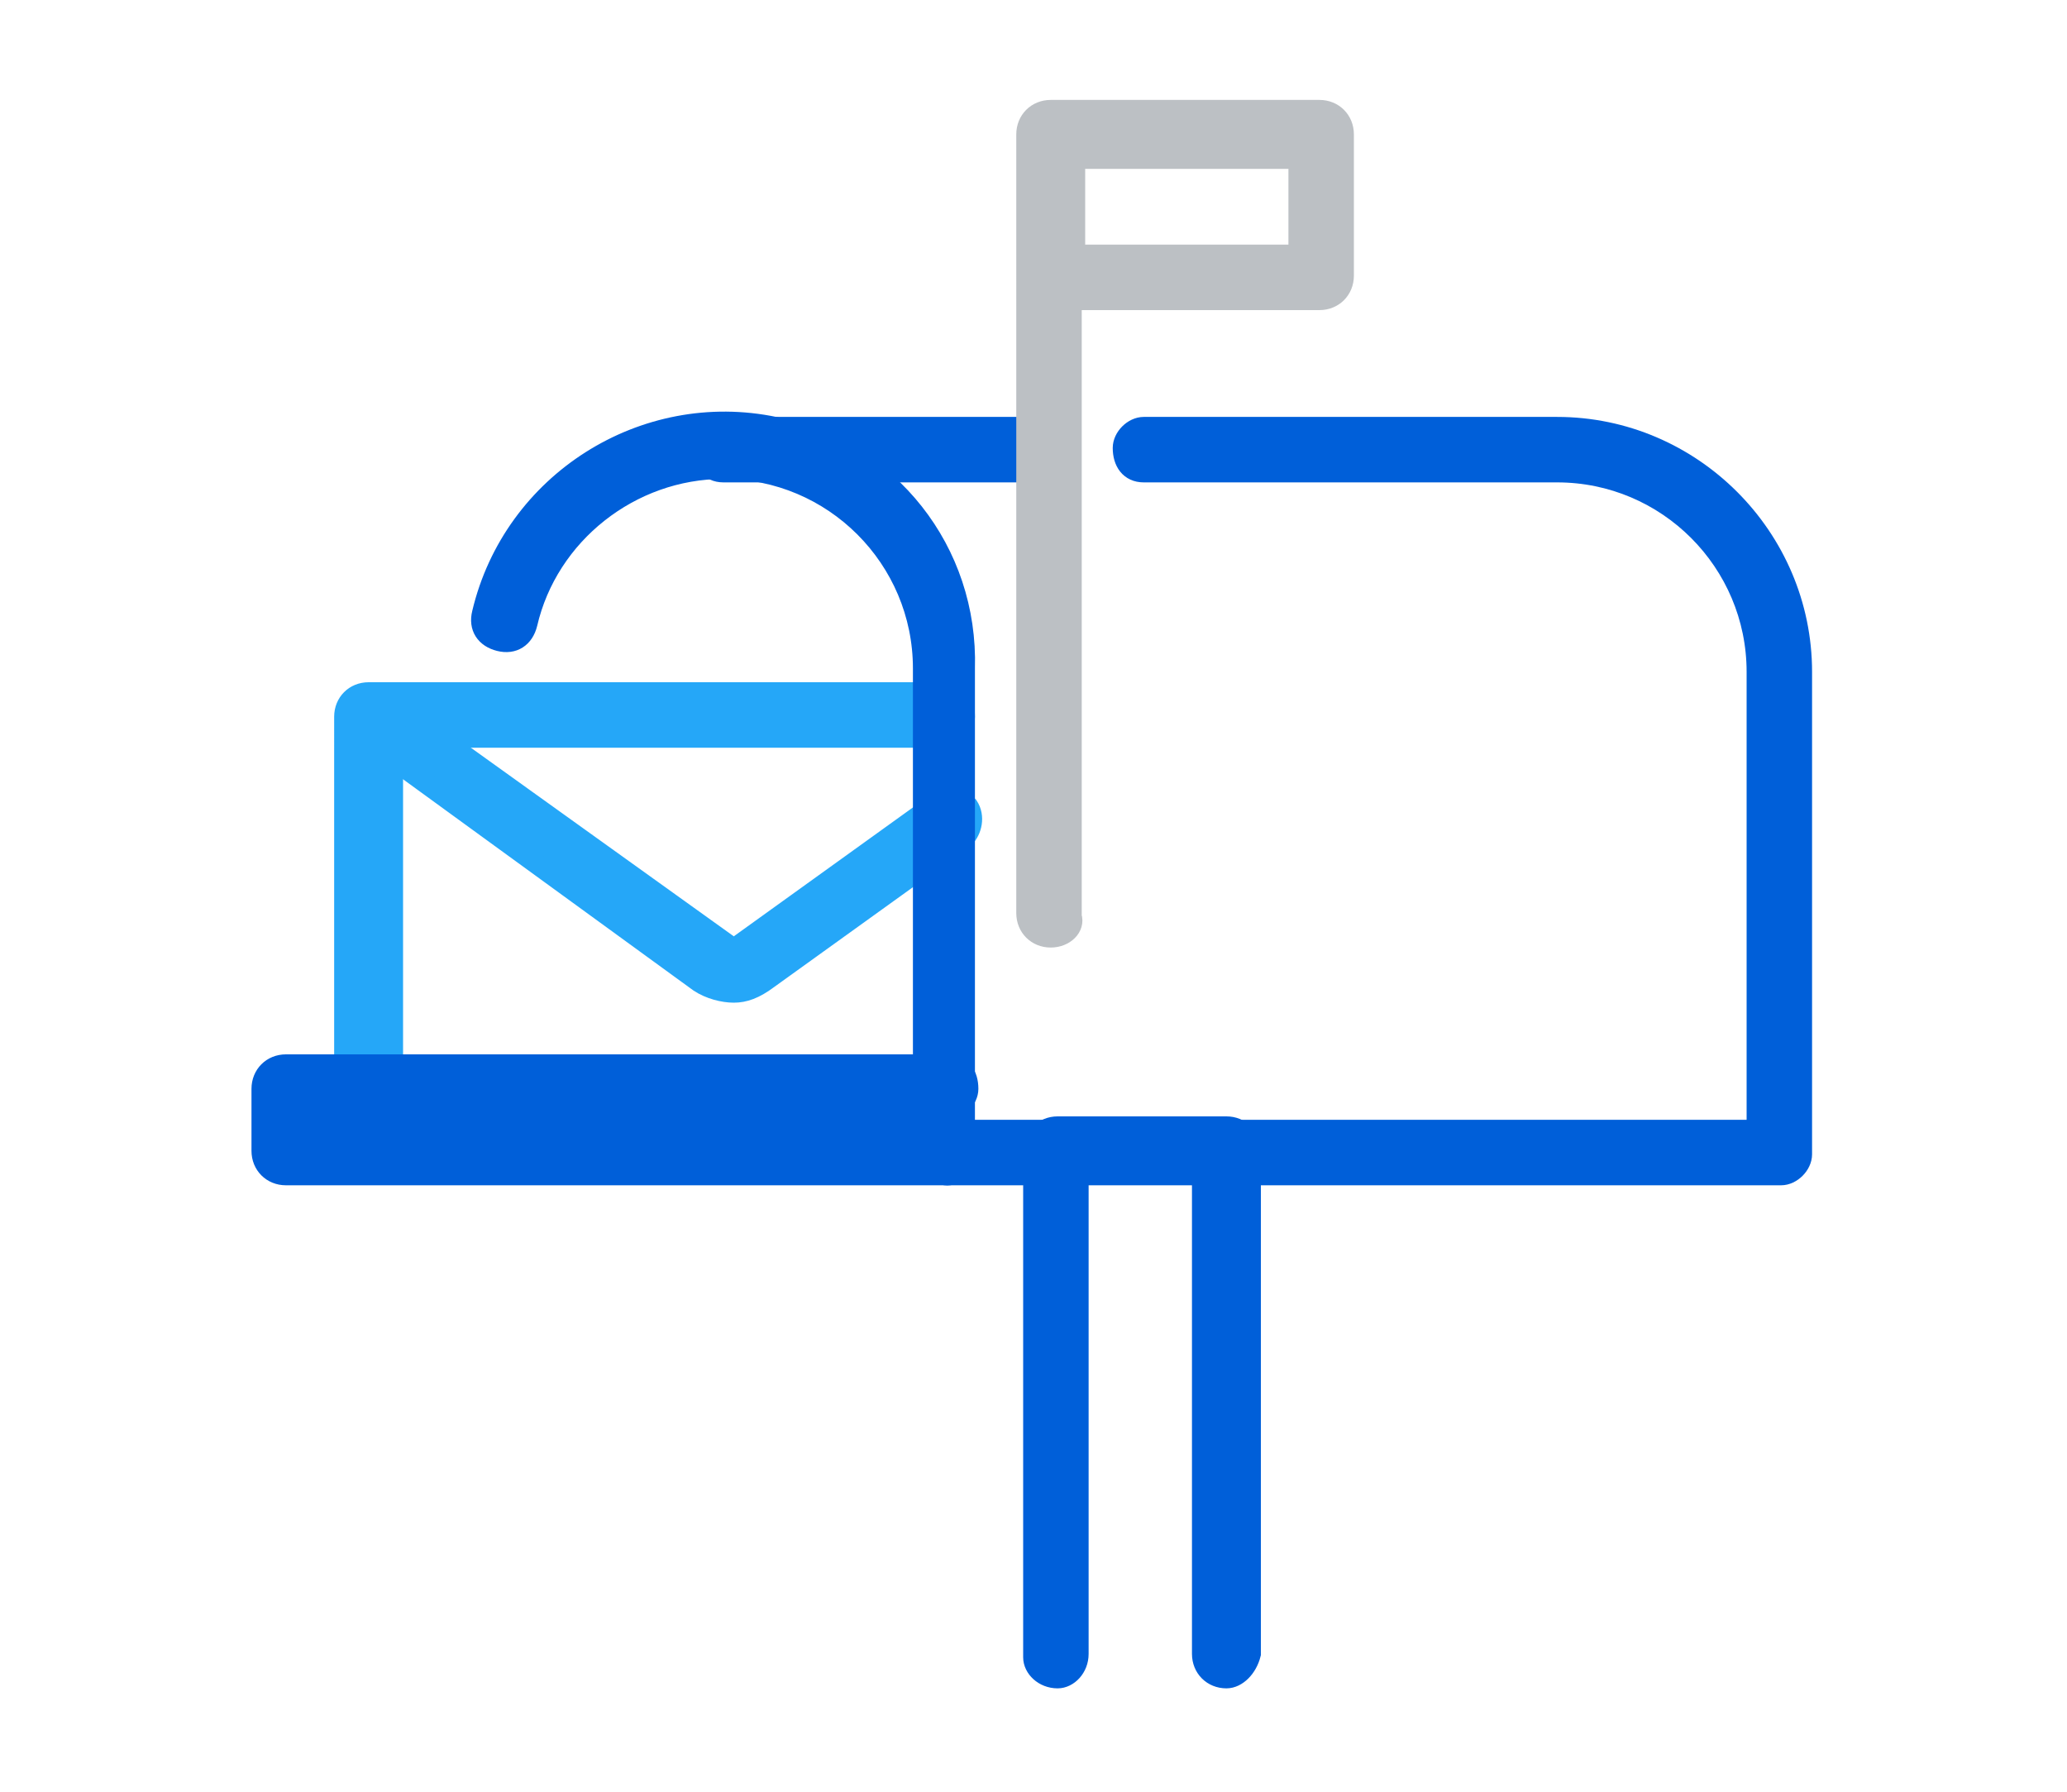 <?xml version="1.0" encoding="utf-8"?>
<!-- Generator: Adobe Illustrator 26.5.0, SVG Export Plug-In . SVG Version: 6.00 Build 0)  -->
<svg version="1.1" id="Layer_1" xmlns="http://www.w3.org/2000/svg" xmlns:xlink="http://www.w3.org/1999/xlink" x="0px" y="0px"
	 viewBox="0 0 60 52" style="enable-background:new 0 0 60 52;" xml:space="preserve">
<style type="text/css">
	.st0{fill:#25A7F8;stroke:#25A7F8;stroke-width:0.6;}
	.st1{fill:#005FD9;stroke:#005FD9;stroke-width:0.6;}
	.st2{fill:#BCC0C4;stroke:#BCC0C4;stroke-width:0.6;}
</style>
<g id="Group_1062" transform="translate(0.3 0.3)">
	<path id="Path_8690" class="st0" d="M10.4,32c-0.4,0-0.7-0.3-0.7-0.7V20.5c0-0.4,0.3-0.7,0.7-0.7h0h16.7c0.4,0,0.6,0.3,0.6,0.7
		c0,0.3-0.3,0.6-0.6,0.6H11.1v10.2C11.1,31.7,10.8,32,10.4,32L10.4,32"/>
	<path id="Path_8691" class="st0" d="M21,28.5c-0.3,0-0.7-0.1-1-0.3L10.1,21c-0.3-0.2-0.4-0.6-0.1-0.9c0.2-0.3,0.6-0.4,0.9-0.1l0,0
		l9.9,7.1c0.1,0.1,0.3,0.1,0.4,0l5.7-4.1c0.3-0.2,0.7-0.1,0.9,0.1c0.2,0.3,0.1,0.7-0.1,0.9l-5.7,4.1C21.6,28.4,21.3,28.5,21,28.5"/>
	<path id="Path_8685" class="st1" d="M27.2,33.8c-0.4,0-0.7-0.3-0.7-0.7l0,0v-14c0-3.2-2.6-5.8-5.8-5.8c-2.7,0-5.1,1.9-5.7,4.5
		c-0.1,0.4-0.4,0.6-0.8,0.5c-0.4-0.1-0.6-0.4-0.5-0.8l0,0c0.9-3.8,4.7-6.2,8.5-5.4c3.3,0.7,5.6,3.6,5.5,7v14
		C27.8,33.5,27.6,33.8,27.2,33.8L27.2,33.8"/>
	<path id="Path_8686" class="st1" d="M51.4,33.8H27.2c-0.4,0-0.6-0.3-0.6-0.7c0-0.3,0.3-0.6,0.6-0.6h23.5V19.2
		c0-3.2-2.6-5.8-5.8-5.8h-12c-0.4,0-0.6-0.3-0.6-0.7c0-0.3,0.3-0.6,0.6-0.6h12c3.9,0,7.1,3.2,7.1,7.1v14
		C52,33.5,51.7,33.8,51.4,33.8L51.4,33.8"/>
	<path id="Path_8687" class="st1" d="M30.1,13.4h-9.4c-0.4,0-0.6-0.3-0.6-0.7c0-0.3,0.3-0.6,0.6-0.6h9.4c0.4,0,0.6,0.3,0.6,0.7
		C30.7,13.1,30.4,13.3,30.1,13.4"/>
	<path id="Path_8688" class="st2" d="M30.2,26.9c-0.4,0-0.7-0.3-0.7-0.7v0V3.6c0-0.4,0.3-0.7,0.7-0.7c0,0,0,0,0,0h7.8
		c0.4,0,0.7,0.3,0.7,0.7c0,0,0,0,0,0v4.1c0,0.4-0.3,0.7-0.7,0.7l0,0h-7.2v17.9C30.9,26.6,30.6,26.9,30.2,26.9 M30.9,7.1h6.5V4.3
		h-6.5V7.1z"/>
	<path id="Path_8689" class="st1" d="M35.3,48.4c-0.4,0-0.7-0.3-0.7-0.7l0,0v-14H31v14c0,0.4-0.3,0.7-0.6,0.7
		c-0.4,0-0.7-0.3-0.7-0.6c0,0,0,0,0-0.1V33.1c0-0.4,0.3-0.7,0.7-0.7l0,0h4.9c0.4,0,0.7,0.3,0.7,0.7l0,0v14.6
		C35.9,48.1,35.6,48.4,35.3,48.4L35.3,48.4"/>
	<path id="Path_8692" class="st1" d="M27.2,33.8H8c-0.4,0-0.7-0.3-0.7-0.7c0,0,0,0,0,0v-1.8c0-0.4,0.3-0.7,0.7-0.7c0,0,0,0,0,0h19.2
		c0.4,0,0.6,0.3,0.6,0.7c0,0.3-0.3,0.6-0.6,0.6H8.7v0.5h18.5c0.4,0,0.6,0.3,0.6,0.7C27.8,33.5,27.5,33.8,27.2,33.8"/>
</g>
</svg>
